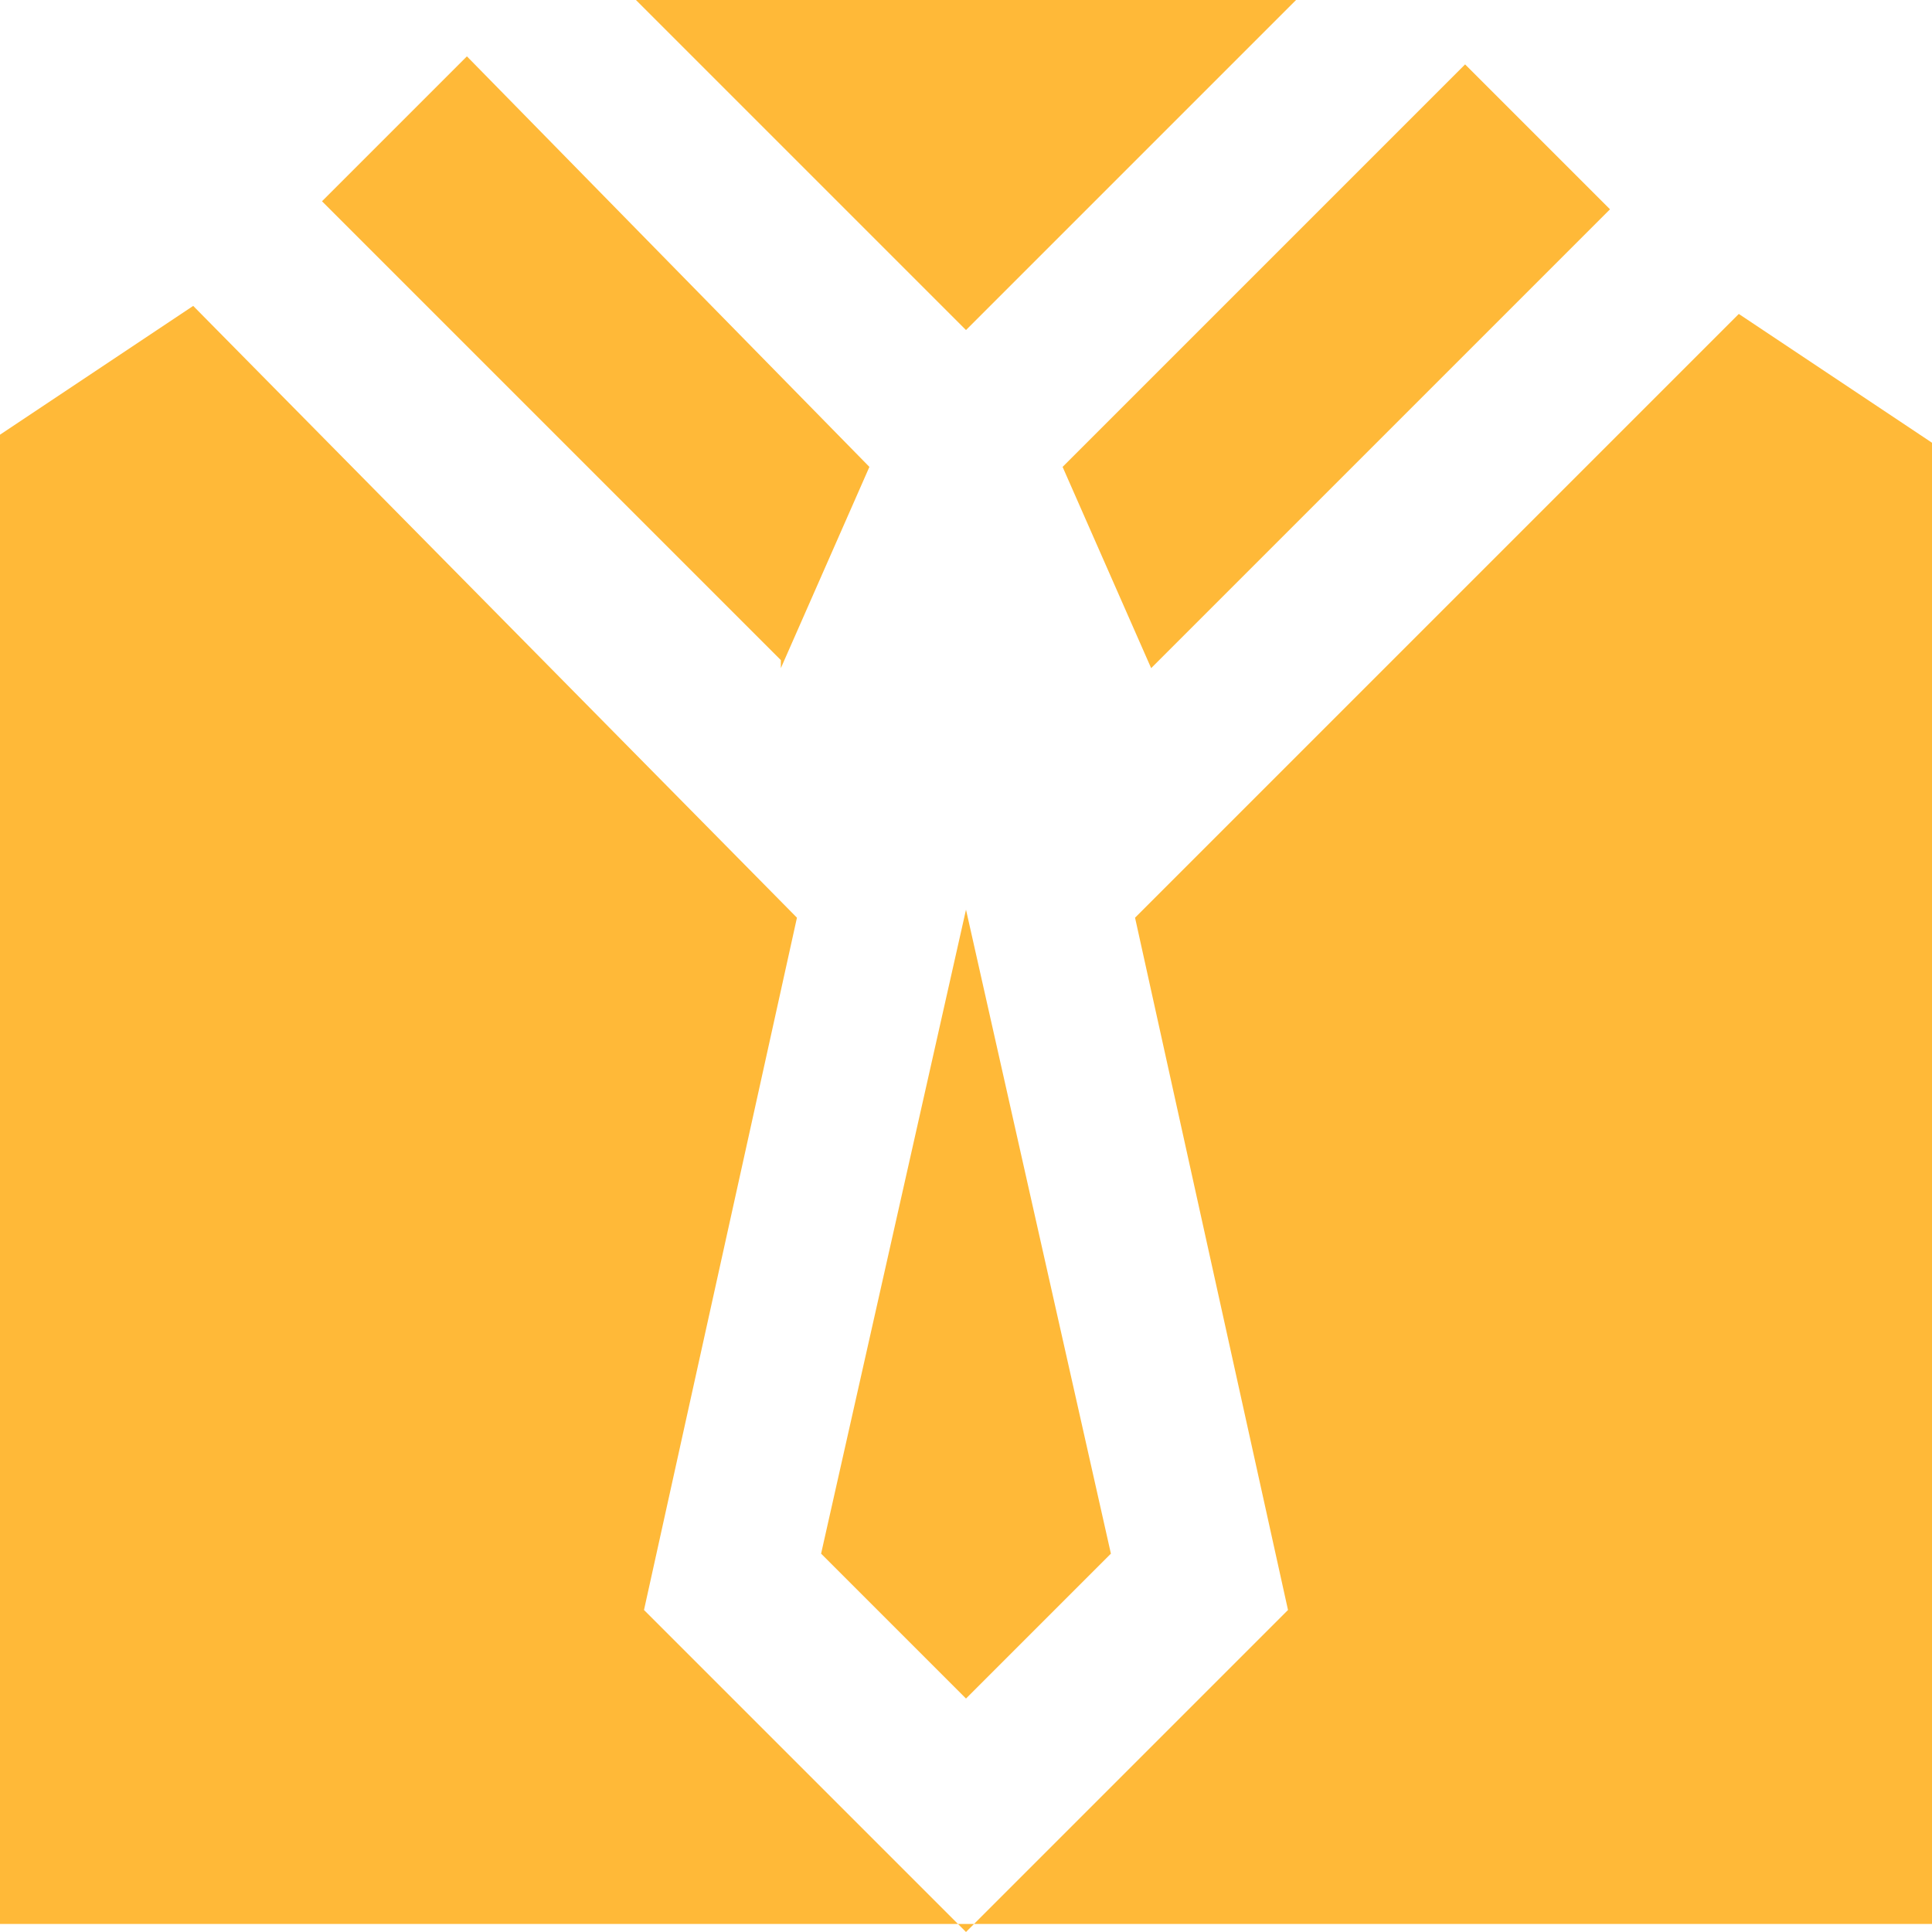 <?xml version="1.0" encoding="UTF-8"?>
<svg id="Layer_1" xmlns="http://www.w3.org/2000/svg" version="1.1" viewBox="0 0 24 24">
  <!-- Generator: Adobe Illustrator 29.1.0, SVG Export Plug-In . SVG Version: 2.1.0 Build 142)  -->
  <defs>
    <style>
      .st0 {
        fill: #ffb938;
      }
    </style>
  </defs>
  <path class="st0" d="M16.1,0l-4.1,4.1L7.9,0h8.2ZM9.7,8.3l1.1-2.5L5.8.7l-1.8,1.8,5.7,5.7h0ZM13.8,19.3l-1.8-8-1.8,8,1.8,1.8,1.8-1.8ZM14.1,11.4l1.9,8.6-4,4-4-4,1.9-8.6L2.4,3.8l-2.4,1.6v18.5h24V5.5l-2.4-1.6-7.5,7.5h0ZM20,2.6l-1.8-1.8-5,5,1.1,2.5,5.7-5.7h0Z"/>
</svg>